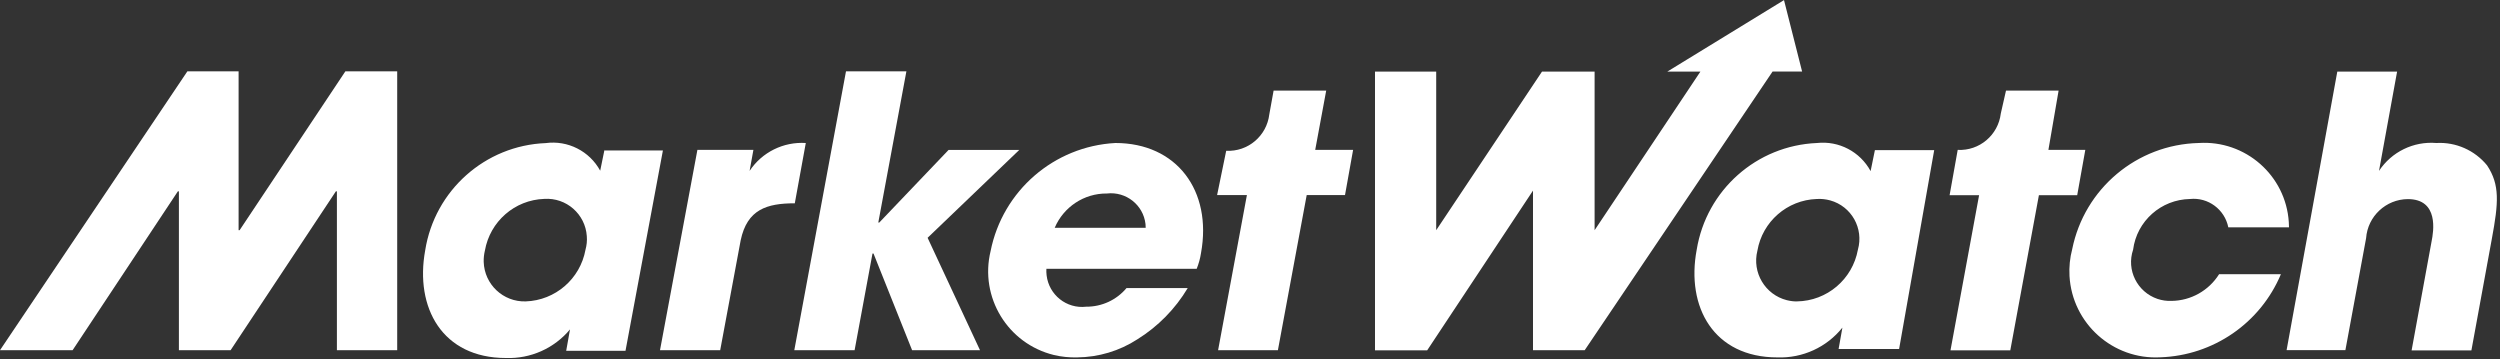 <svg xmlns="http://www.w3.org/2000/svg" xmlns:xlink="http://www.w3.org/1999/xlink" id="Layer_1" x="0px" y="0px" viewBox="0 0 2500 359" style="enable-background:new 0 0 2500 359;" xml:space="preserve"><rect x="0" y="0" width="2500" height="359" fill="#333333" stroke="none"/><style type="text/css">	.st0{fill:#FFFFFF;}</style><path class="st0" d="M585.5,249.7c-5.3,29.2-30.2,50.7-59.8,51.7c-22.5,0.7-41.3-17-42-39.5c-0.1-3.8,0.3-7.6,1.2-11.3  c5.1-29.1,29.8-50.7,59.3-51.7c22.1-1.5,41.1,15.2,42.6,37.2C587.2,240.8,586.7,245.3,585.5,249.7 M604.5,149.7l-4.3,21  c-10.7-19.6-32.4-30.6-54.5-27.6c-60.6,2.4-111,47.3-120.5,107.2C414.7,307.7,442.3,358,505.9,358c24.6,0.9,48.3-9.6,64.1-28.6  l-3.8,21.4h59.3l37.4-200.3h-58.4V149.7z M697.4,149.9h56l-3.8,21c12.4-18.7,33.8-29.3,56.2-27.9l-11,60.3  c-28.1,0-47.6,6.2-54.1,36.9l-20.5,110H660L697.4,149.9z"></path><path class="st0" d="M846,71.3l-51.7,278.9h60.3l17.9-96.7h1l38.6,96.7H980l-52.4-112.4l91.7-87.9h-70.7l-69.3,72.6h-1l28.1-151.2  L846,71.3z"></path><path class="st0" d="M1054.7,227.8c8.9-20.9,29.4-34.5,52.2-34.3c19.1-2.2,36.4,11.4,38.6,30.5c0.1,1.3,0.2,2.5,0.2,3.8H1054.7z   M1115.4,143c-61.4,3.3-112.8,47.8-124.8,108.1c-11.2,46.1,17.1,92.6,63.3,103.9c7.6,1.8,15.4,2.6,23.2,2.4  c21.4-0.2,42.3-6.4,60.3-18.1c20.6-12.8,37.9-30.4,50.3-51.2h-61.2c-10,11.9-24.7,18.7-40.3,18.6c-19.6,2.3-37.3-11.8-39.6-31.4  c-0.3-2.2-0.3-4.3-0.2-6.5h150.3c2-5.1,3.5-10.3,4.3-15.7C1212.4,190.6,1176.6,143,1115.4,143"></path><path class="st0" d="M345.4,71.3L239.6,230.2h-1V71.3h-51.2L0,350.2h72.6l105.3-158.9h1v158.9h51.7l105.3-158.9h1v158.9h60.3V71.3  H345.4z M1353.1,149.9h-37.9l11-59.3h-52.6l-4.3,23.8c-2.6,21.6-21.4,37.5-43.1,36.4l-9.1,44.3h29.8l-28.8,155.1h59.8l28.8-155.1  h38.3L1353.1,149.9z"></path><path class="st0" d="M2337.3,71.6h59.8l-18.1,99.3c12.6-19.1,34.6-29.8,57.4-27.9c19.5-1.1,38.4,7.3,50.7,22.4  c12.9,19.5,11.4,37.4,4.8,73.1l-20.5,111.9h-59.8l20-109.1c1.9-9.5,7.6-42.2-23.8-42.2c-21.9,0.2-40.1,17.2-41.7,39.1l-20.7,111.9  h-58.8L2337.3,71.6z M2085.3,149.9h-36.9l10.2-59.3H2006l-5.2,22.9c-2.6,21.6-21.4,37.5-43.1,36.4l-8.1,45.3h29.5l-28.6,155.1h59.8  l28.6-155.1h38.3L2085.3,149.9z M1796.9,301.4c30.1-0.4,55.6-22.1,61-51.7c6-21.3-6.4-43.4-27.7-49.3c-4.4-1.2-8.9-1.7-13.5-1.4  c-29.5,1-54.3,22.6-59.3,51.7c-5.5,21.8,7.7,44,29.5,49.5c3.7,0.9,7.5,1.4,11.3,1.2 M1899.1,349h-60.5l3.8-21.4  c-15.7,19.7-39.9,30.7-65,29.8c-63.6,0-91.5-50.3-80.7-107.7c9.7-59.6,59.9-104.2,120.3-106.7c21.9-2.4,43.1,8.7,53.6,28.1l4.3-21  h59.3L1899.1,349z M1784,0.1l-116.7,71.5h33.1l-105.8,158.6V71.6H1542l-105.8,158.6V71.6H1375v278.7h52.2L1533,190.6v159.6h51.7  l187.9-278.7h29.5L1784,0.1z M2280.9,274.2c-20.5,48.9-67.6,81.3-120.5,83.1c-47.5,2.6-88.2-33.8-90.9-81.3  c-0.5-9,0.4-18.1,2.7-26.8c12.2-60.6,64.7-104.7,126.5-106.2c46.7-3,87.1,32.4,90.1,79.1c0.1,1.7,0.2,3.5,0.2,5.2h-60.7  c-3.6-17.9-20.2-30.2-38.3-28.3c-28.9,0.5-53.2,22-56.9,50.7c-6.9,20.3,4.1,42.3,24.4,49.2c4.5,1.5,9.2,2.2,14,2  c19.4-0.2,37.3-10.3,47.6-26.7h61.2L2280.9,274.2z"></path></svg>